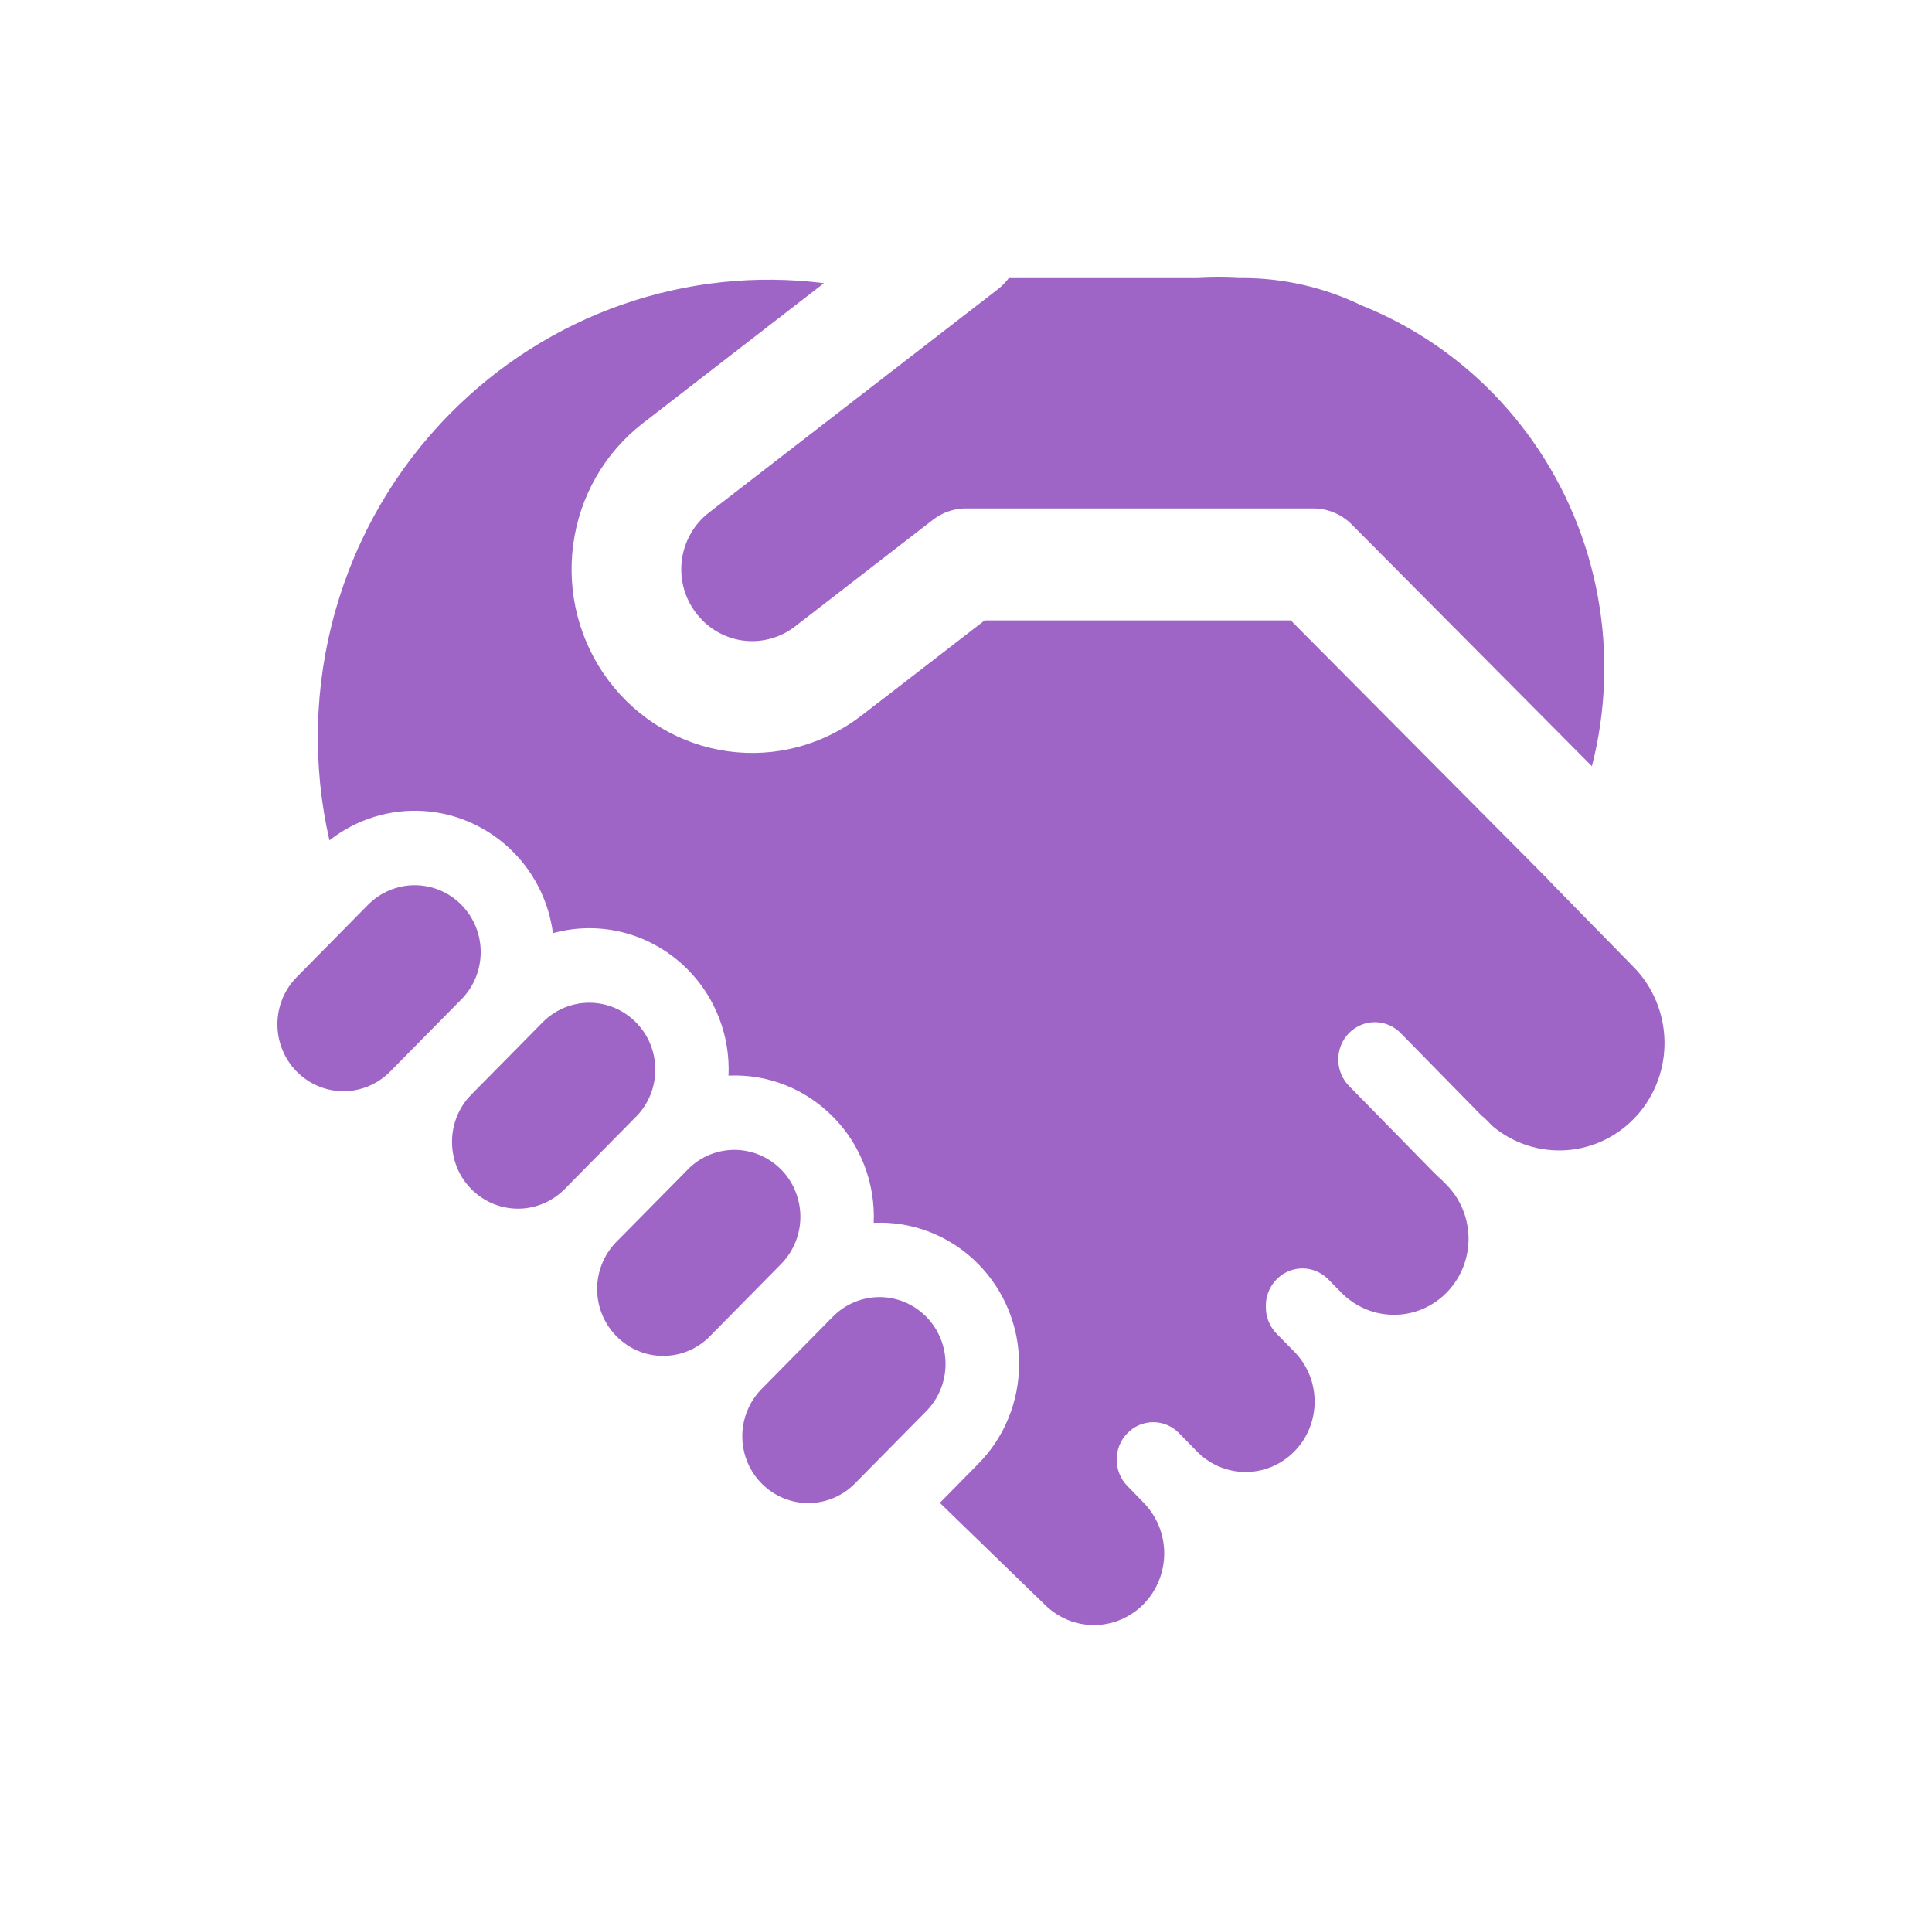 <?xml version="1.0" encoding="UTF-8"?> <svg xmlns="http://www.w3.org/2000/svg" viewBox="0 0 48.671 48" fill="none"><g clip-path="url(#clip0_517_2190)"><path d="M25.142 7.283C25.244 7.203 25.335 7.109 25.413 7.005H30.135L30.2 7.003C30.534 6.984 30.87 6.984 31.204 7.003H31.274C32.324 6.999 33.36 7.236 34.308 7.697C36.039 8.39 37.538 9.58 38.621 11.123C39.442 12.291 40 13.629 40.256 15.043C40.512 16.456 40.46 17.909 40.103 19.3L34.055 13.212C33.797 12.952 33.448 12.806 33.084 12.806H24.283C24.001 12.818 23.728 12.918 23.503 13.092L20.031 15.777C19.654 16.07 19.178 16.197 18.709 16.133C18.24 16.068 17.815 15.815 17.528 15.431C17.386 15.244 17.282 15.03 17.222 14.802C17.162 14.573 17.147 14.335 17.178 14.1C17.209 13.866 17.286 13.64 17.403 13.436C17.52 13.232 17.676 13.054 17.861 12.911L25.142 7.283ZM16.044 28.108L16.018 28.133L14.223 29.953L14.199 29.976C13.885 30.281 13.466 30.449 13.032 30.445C12.599 30.44 12.183 30.264 11.875 29.953C11.72 29.797 11.597 29.612 11.513 29.407C11.43 29.203 11.387 28.983 11.387 28.762C11.387 28.54 11.43 28.32 11.513 28.116C11.597 27.912 11.72 27.726 11.875 27.57L13.67 25.75C13.983 25.434 14.405 25.257 14.845 25.257C15.285 25.257 15.707 25.434 16.02 25.75C16.328 26.06 16.504 26.482 16.508 26.924C16.513 27.366 16.346 27.792 16.044 28.108ZM15.508 31.301C15.206 31.618 15.039 32.044 15.043 32.485C15.048 32.927 15.223 33.349 15.532 33.66C16.18 34.318 17.233 34.318 17.882 33.66L19.677 31.839C19.851 31.663 19.984 31.45 20.067 31.214C20.15 30.979 20.18 30.728 20.155 30.479C20.13 30.23 20.051 29.99 19.924 29.776C19.797 29.563 19.624 29.381 19.419 29.244C19.104 29.033 18.728 28.936 18.353 28.97C17.977 29.004 17.624 29.167 17.351 29.432L17.327 29.458L15.532 31.277L15.508 31.301ZM11.622 22.79C11.777 22.946 11.9 23.131 11.983 23.336C12.067 23.54 12.11 23.76 12.11 23.981C12.11 24.203 12.067 24.422 11.983 24.627C11.9 24.831 11.777 25.017 11.622 25.173L9.827 26.993C9.514 27.309 9.092 27.486 8.652 27.486C8.212 27.486 7.79 27.309 7.477 26.993C7.322 26.837 7.199 26.652 7.116 26.447C7.032 26.243 6.989 26.023 6.989 25.802C6.989 25.58 7.032 25.361 7.116 25.156C7.199 24.952 7.322 24.766 7.477 24.61L9.272 22.79C9.585 22.474 10.007 22.297 10.447 22.297C10.887 22.297 11.31 22.474 11.622 22.79ZM23.332 33.165C23.487 33.321 23.609 33.506 23.693 33.711C23.777 33.915 23.82 34.135 23.82 34.356C23.82 34.578 23.777 34.798 23.693 35.002C23.609 35.207 23.487 35.392 23.332 35.548L21.537 37.368C21.224 37.684 20.802 37.861 20.362 37.861C19.922 37.861 19.499 37.684 19.187 37.368C18.941 37.121 18.779 36.801 18.722 36.454C18.665 36.107 18.717 35.75 18.87 35.435L18.871 35.431C18.952 35.266 19.058 35.115 19.187 34.985L20.982 33.165C21.295 32.849 21.717 32.672 22.157 32.672C22.597 32.672 23.019 32.849 23.332 33.165ZM11.335 10.422C12.559 9.181 14.043 8.241 15.675 7.671C17.307 7.101 19.045 6.917 20.757 7.132L16.193 10.662C15.718 11.029 15.318 11.488 15.017 12.013C14.716 12.538 14.52 13.119 14.44 13.722C14.36 14.325 14.398 14.938 14.551 15.525C14.705 16.113 14.971 16.664 15.334 17.146C16.067 18.121 17.147 18.76 18.34 18.924C19.533 19.089 20.741 18.765 21.701 18.025L24.805 15.627H32.518L38.982 22.134L39.049 22.209L41.168 24.372C41.645 24.865 41.918 25.526 41.932 26.219C41.945 26.911 41.698 27.583 41.24 28.095C40.783 28.607 40.15 28.92 39.473 28.971C38.796 29.021 38.125 28.805 37.6 28.366L37.423 28.185L37.312 28.088L35.298 26.034C35.213 25.944 35.111 25.872 34.999 25.823C34.886 25.774 34.765 25.748 34.643 25.747C34.52 25.746 34.399 25.77 34.286 25.817C34.173 25.864 34.07 25.934 33.983 26.022C33.897 26.111 33.828 26.216 33.782 26.331C33.736 26.447 33.712 26.571 33.713 26.695C33.715 26.82 33.74 26.943 33.788 27.058C33.837 27.173 33.907 27.277 33.995 27.364L36.114 29.526C36.192 29.604 36.27 29.679 36.35 29.75L36.431 29.833C36.609 30.01 36.75 30.221 36.847 30.455C36.944 30.688 36.994 30.938 36.996 31.192C36.997 31.445 36.949 31.697 36.855 31.931C36.76 32.165 36.621 32.378 36.446 32.557C36.27 32.736 36.061 32.878 35.832 32.975C35.602 33.071 35.356 33.12 35.108 33.118C34.859 33.117 34.614 33.066 34.385 32.967C34.156 32.868 33.949 32.724 33.775 32.543L33.462 32.225C33.332 32.092 33.166 32.003 32.986 31.967C32.806 31.932 32.619 31.952 32.45 32.025C32.281 32.099 32.138 32.222 32.038 32.379C31.938 32.536 31.886 32.72 31.89 32.907C31.887 33.035 31.91 33.161 31.956 33.279C32.003 33.397 32.072 33.504 32.161 33.594L32.572 34.013C32.741 34.176 32.877 34.372 32.971 34.589C33.065 34.806 33.115 35.04 33.118 35.277C33.122 35.515 33.078 35.75 32.991 35.971C32.904 36.191 32.774 36.39 32.609 36.558C32.445 36.726 32.249 36.858 32.033 36.948C31.818 37.037 31.587 37.081 31.354 37.077C31.121 37.074 30.892 37.023 30.679 36.927C30.466 36.831 30.274 36.693 30.115 36.52H30.113L30.091 36.496L29.704 36.101C29.619 36.013 29.517 35.943 29.405 35.895C29.293 35.848 29.173 35.823 29.052 35.823C28.931 35.823 28.811 35.848 28.699 35.895C28.587 35.943 28.486 36.013 28.401 36.101C28.228 36.277 28.131 36.516 28.131 36.765C28.131 37.015 28.228 37.254 28.401 37.43L28.802 37.842C28.968 38.009 29.099 38.207 29.19 38.426C29.28 38.644 29.327 38.879 29.329 39.116C29.33 39.353 29.286 39.589 29.198 39.808C29.111 40.028 28.981 40.228 28.818 40.397C28.655 40.565 28.46 40.7 28.246 40.792C28.032 40.884 27.802 40.932 27.569 40.934C27.337 40.935 27.106 40.89 26.891 40.801C26.676 40.711 26.48 40.579 26.314 40.413L23.677 37.855L24.644 36.873C24.97 36.544 25.229 36.152 25.405 35.72C25.582 35.288 25.673 34.824 25.673 34.356C25.673 33.888 25.582 33.425 25.405 32.993C25.229 32.561 24.97 32.169 24.644 31.839C24.3 31.489 23.888 31.216 23.434 31.037C22.981 30.859 22.496 30.778 22.01 30.801C22.032 30.308 21.952 29.815 21.775 29.355C21.599 28.895 21.33 28.478 20.986 28.131C20.641 27.781 20.23 27.508 19.777 27.329C19.323 27.151 18.839 27.07 18.353 27.093C18.375 26.6 18.295 26.107 18.118 25.648C17.942 25.188 17.673 24.771 17.329 24.424C16.891 23.98 16.346 23.662 15.75 23.5C15.153 23.339 14.526 23.34 13.93 23.505C13.827 22.731 13.477 22.013 12.933 21.464C12.326 20.851 11.523 20.483 10.671 20.428C9.818 20.374 8.976 20.636 8.299 21.167C7.864 19.26 7.915 17.272 8.447 15.391C8.978 13.51 9.972 11.8 11.335 10.422Z" fill="#9E65C6"></path></g><defs><clipPath id="clip0_517_2190"><rect width="11.981" height="11.981" fill="white" transform="scale(4)"></rect></clipPath></defs></svg> 